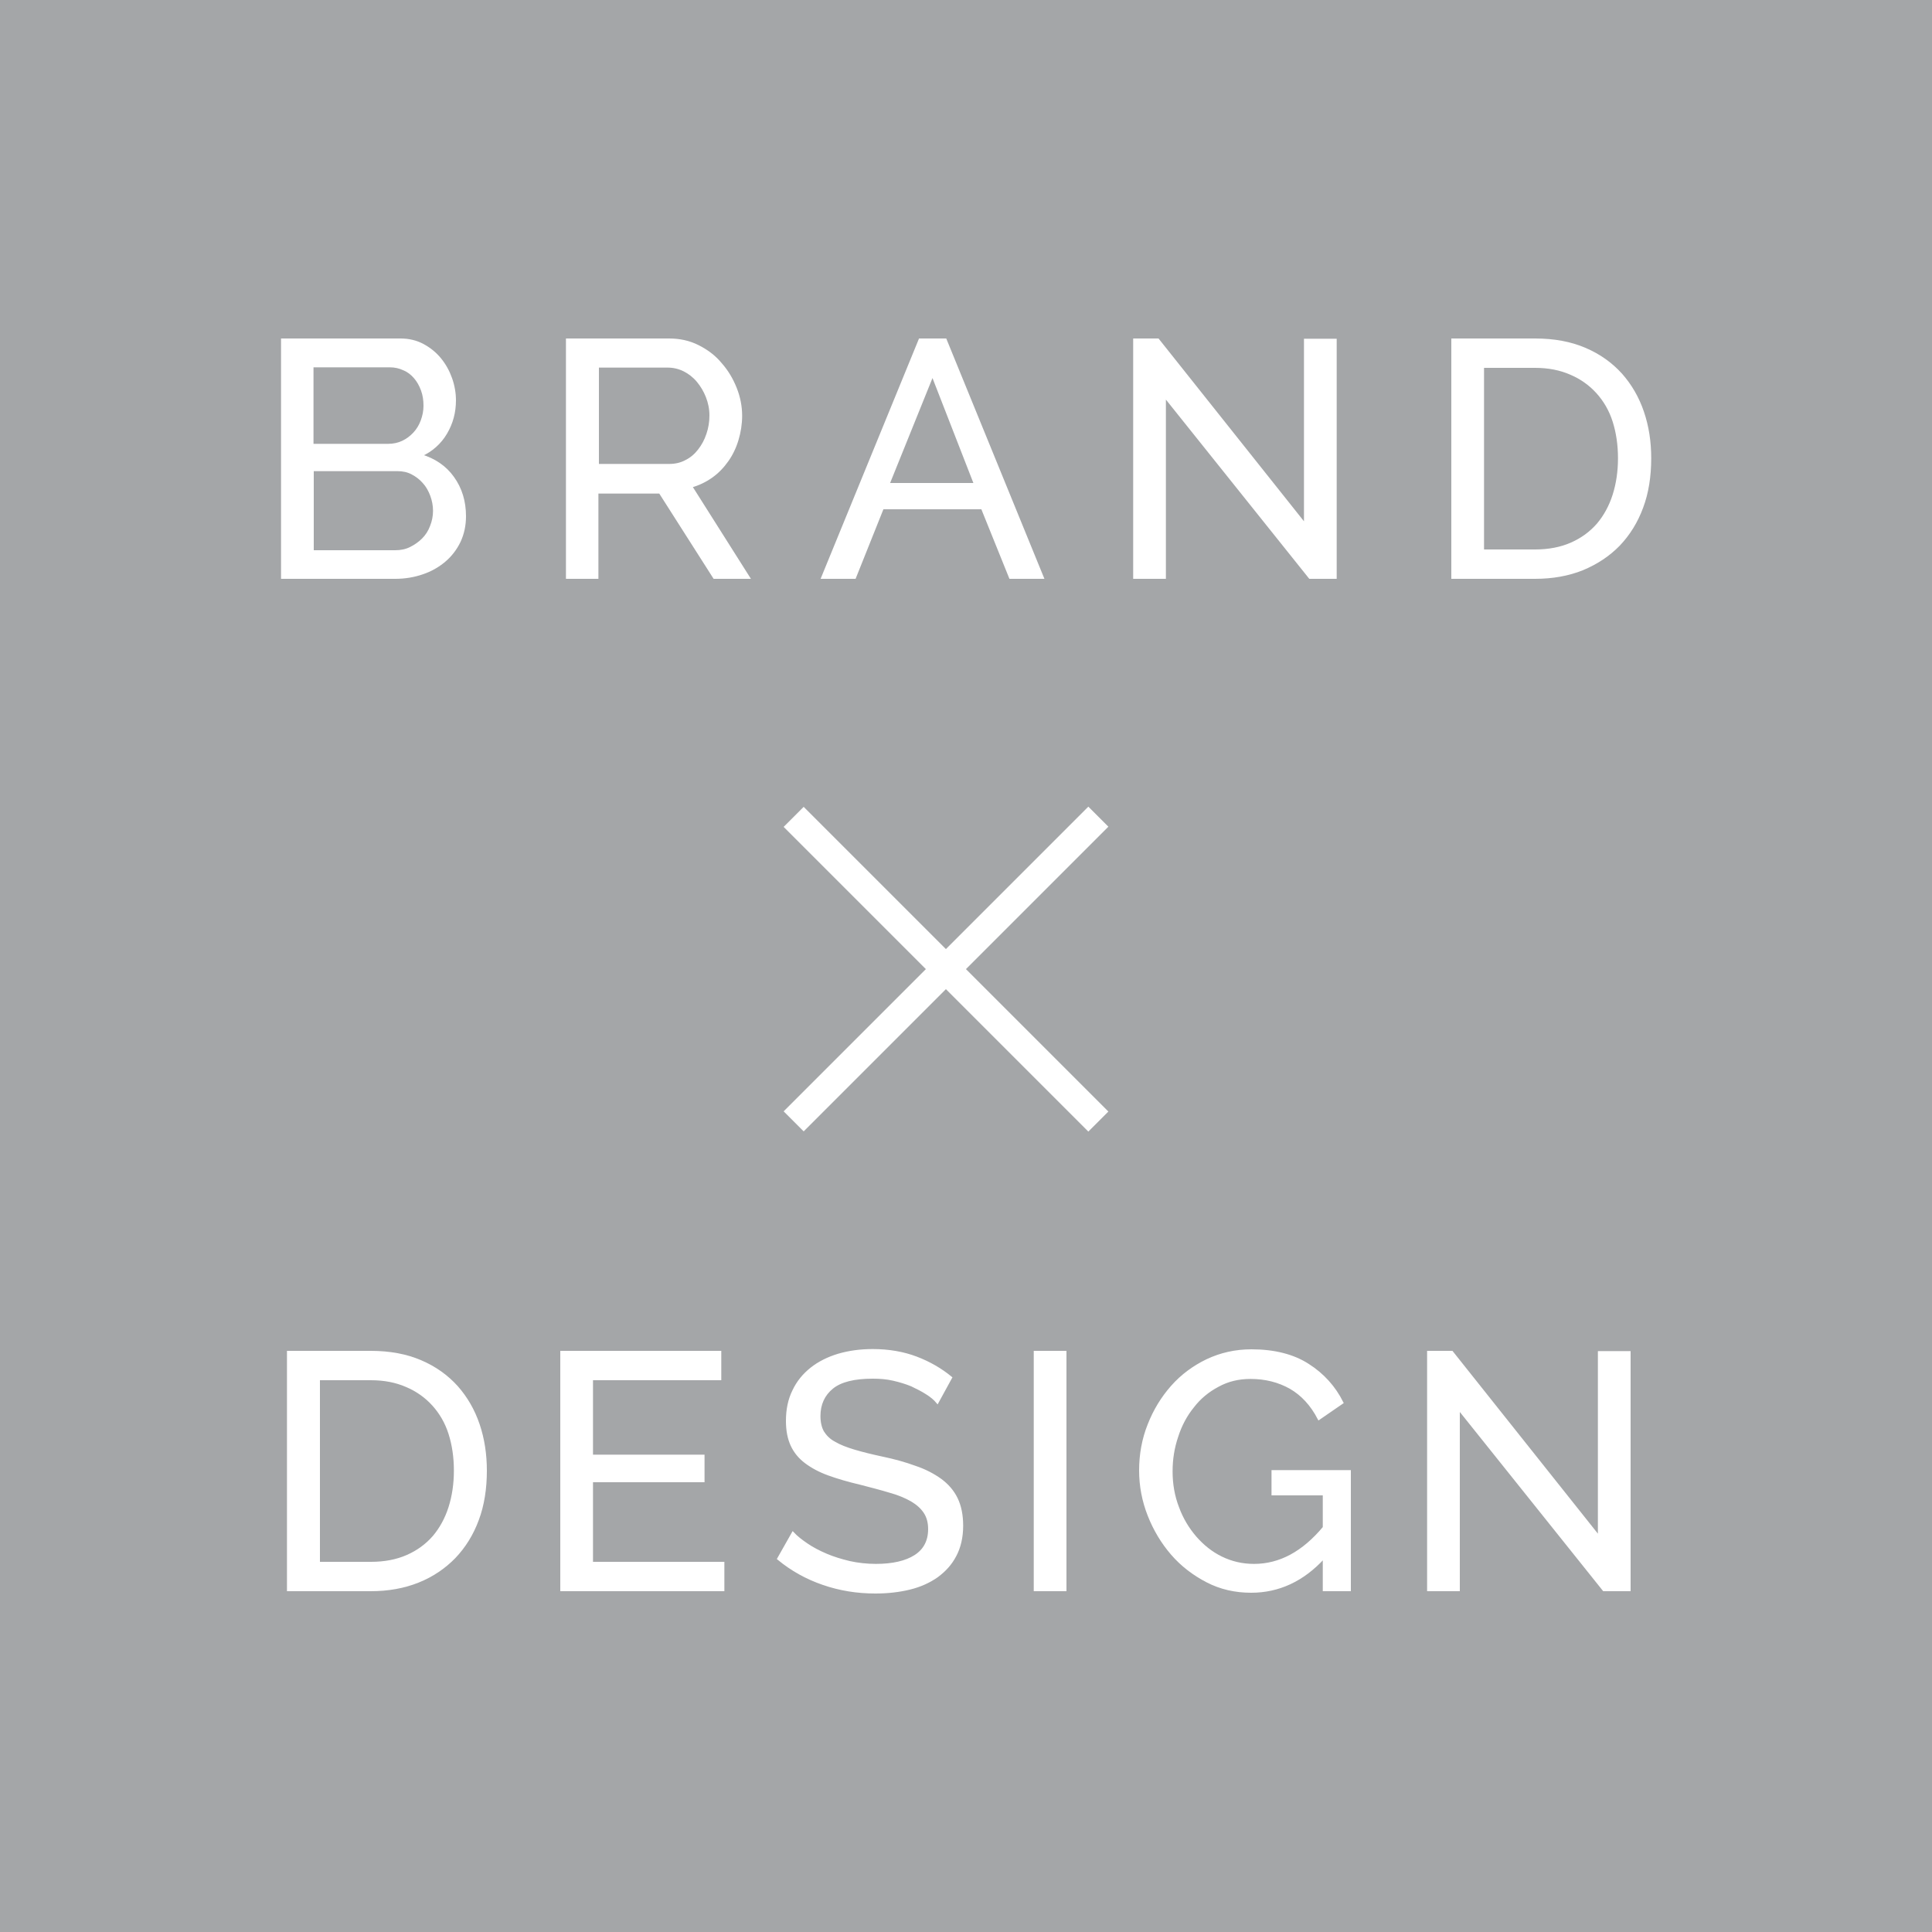 <?xml version="1.0" encoding="utf-8"?>
<!-- Generator: Adobe Illustrator 26.5.0, SVG Export Plug-In . SVG Version: 6.00 Build 0)  -->
<svg version="1.1" id="レイヤー_1" xmlns="http://www.w3.org/2000/svg" xmlns:xlink="http://www.w3.org/1999/xlink" x="0px"
	 y="0px" viewBox="0 0 75 75" style="enable-background:new 0 0 75 75;" xml:space="preserve">
<style type="text/css">
	.st0{fill:#A4A6A8;}
	.st1{fill:#FFFFFF;stroke:#FFFFFF;stroke-width:0.1;}
	.st2{fill:#FFFFFF;}
	.st3{fill:#1B1B1B;}
</style>
<g>
	<rect class="st0" width="75" height="75"/>
	<g>
		<g>
			<g>
				<path class="st1" d="M18.04,20.04c0,0.36-0.07,0.68-0.21,0.98c-0.14,0.29-0.34,0.55-0.58,0.75c-0.25,0.21-0.53,0.37-0.86,0.48
					c-0.32,0.11-0.67,0.17-1.05,0.17h-4.38v-9.23h4.59c0.32,0,0.61,0.07,0.87,0.21c0.26,0.14,0.48,0.32,0.66,0.54
					c0.18,0.22,0.32,0.47,0.42,0.75c0.1,0.28,0.15,0.57,0.15,0.85c0,0.46-0.11,0.88-0.34,1.27c-0.23,0.39-0.56,0.68-0.98,0.87
					c0.53,0.16,0.95,0.44,1.25,0.86C17.89,18.97,18.04,19.47,18.04,20.04z M12.12,14.2v3.08h2.94c0.21,0,0.4-0.04,0.57-0.12
					c0.17-0.08,0.32-0.19,0.45-0.33c0.13-0.14,0.23-0.3,0.3-0.49c0.07-0.19,0.11-0.38,0.11-0.59c0-0.22-0.03-0.42-0.1-0.61
					c-0.07-0.19-0.16-0.35-0.28-0.49c-0.12-0.14-0.26-0.25-0.43-0.32c-0.17-0.08-0.35-0.12-0.54-0.12H12.12z M16.86,19.83
					c0-0.21-0.04-0.41-0.11-0.6c-0.07-0.19-0.17-0.37-0.3-0.51c-0.13-0.15-0.28-0.26-0.45-0.35c-0.17-0.09-0.36-0.13-0.57-0.13h-3.3
					v3.17h3.21c0.22,0,0.42-0.04,0.6-0.13c0.18-0.09,0.34-0.2,0.48-0.34c0.14-0.14,0.25-0.31,0.32-0.5
					C16.82,20.24,16.86,20.04,16.86,19.83z"/>
				<path class="st1" d="M22.02,22.42v-9.23h3.95c0.41,0,0.78,0.08,1.12,0.25c0.34,0.17,0.64,0.39,0.88,0.68
					c0.25,0.28,0.44,0.6,0.58,0.95c0.14,0.35,0.21,0.71,0.21,1.07c0,0.32-0.05,0.63-0.14,0.93c-0.09,0.3-0.22,0.57-0.39,0.81
					c-0.17,0.24-0.37,0.45-0.61,0.62c-0.24,0.17-0.51,0.3-0.8,0.38l2.24,3.54h-1.33l-2.11-3.31h-2.44v3.31H22.02z M23.19,18.06h2.79
					c0.24,0,0.46-0.05,0.66-0.16c0.2-0.1,0.36-0.24,0.5-0.42c0.14-0.18,0.25-0.38,0.33-0.62c0.08-0.23,0.12-0.48,0.12-0.73
					c0-0.26-0.05-0.5-0.14-0.73c-0.09-0.23-0.21-0.43-0.36-0.61c-0.15-0.18-0.33-0.32-0.53-0.42c-0.2-0.1-0.42-0.15-0.64-0.15h-2.72
					V18.06z"/>
				<path class="st1" d="M35.71,13.19h0.99l3.77,9.23h-1.25l-1.09-2.7h-3.87l-1.08,2.7h-1.25L35.71,13.19z M37.86,18.8l-1.66-4.26
					l-1.72,4.26H37.86z"/>
				<path class="st1" d="M45.21,15.37v7.05h-1.17v-9.23h0.91l5.72,7.19V13.2h1.17v9.22h-0.99L45.21,15.37z"/>
				<path class="st1" d="M56.39,22.42v-9.23h3.2c0.74,0,1.38,0.12,1.94,0.36c0.56,0.24,1.02,0.57,1.4,0.99
					c0.37,0.42,0.65,0.9,0.84,1.46c0.19,0.56,0.28,1.15,0.28,1.79c0,0.7-0.1,1.34-0.31,1.9c-0.21,0.57-0.51,1.05-0.9,1.46
					c-0.39,0.4-0.86,0.71-1.41,0.94c-0.55,0.22-1.16,0.33-1.84,0.33H56.39z M62.86,17.79c0-0.52-0.07-1-0.21-1.44
					c-0.14-0.44-0.36-0.81-0.64-1.12c-0.28-0.31-0.63-0.56-1.03-0.73c-0.41-0.18-0.87-0.27-1.39-0.27h-2.03v7.15h2.03
					c0.53,0,1-0.09,1.41-0.27c0.41-0.18,0.75-0.43,1.03-0.75c0.27-0.32,0.48-0.7,0.62-1.14C62.79,18.78,62.86,18.3,62.86,17.79z"/>
			</g>
		</g>
		<g>
			<g>
				<path class="st1" d="M11.19,61.72v-9.23h3.2c0.74,0,1.38,0.12,1.94,0.36c0.56,0.24,1.02,0.57,1.4,0.99
					c0.37,0.42,0.65,0.9,0.84,1.46c0.19,0.56,0.28,1.16,0.28,1.79c0,0.7-0.1,1.34-0.31,1.9c-0.21,0.57-0.51,1.05-0.9,1.46
					c-0.39,0.4-0.86,0.72-1.41,0.94c-0.55,0.22-1.16,0.33-1.84,0.33H11.19z M17.67,57.09c0-0.52-0.07-1-0.21-1.44
					c-0.14-0.44-0.36-0.81-0.64-1.12c-0.28-0.31-0.63-0.56-1.03-0.73c-0.41-0.18-0.87-0.27-1.39-0.27h-2.03v7.15h2.03
					c0.53,0,1-0.09,1.41-0.27c0.41-0.18,0.75-0.43,1.03-0.75c0.27-0.32,0.48-0.7,0.62-1.14C17.6,58.08,17.67,57.6,17.67,57.09z"/>
				<path class="st1" d="M28.07,60.68v1.04H21.8v-9.23h6.15v1.04h-4.98v2.99h4.33v0.97h-4.33v3.19H28.07z"/>
				<path class="st1" d="M36.39,54.43c-0.1-0.12-0.24-0.24-0.42-0.35c-0.17-0.11-0.37-0.21-0.58-0.31
					c-0.22-0.09-0.45-0.16-0.71-0.22c-0.26-0.06-0.52-0.08-0.8-0.08c-0.72,0-1.25,0.13-1.58,0.4c-0.33,0.27-0.5,0.64-0.5,1.1
					c0,0.25,0.05,0.46,0.14,0.62c0.1,0.16,0.24,0.31,0.45,0.42c0.2,0.12,0.46,0.22,0.76,0.31c0.3,0.09,0.66,0.18,1.08,0.27
					c0.48,0.1,0.91,0.22,1.29,0.36c0.39,0.13,0.71,0.3,0.99,0.5c0.27,0.2,0.48,0.44,0.62,0.73c0.14,0.29,0.21,0.64,0.21,1.05
					c0,0.44-0.09,0.83-0.26,1.15c-0.17,0.33-0.41,0.59-0.71,0.81c-0.3,0.21-0.65,0.37-1.06,0.47c-0.41,0.1-0.85,0.15-1.33,0.15
					c-0.71,0-1.38-0.11-2.02-0.33c-0.64-0.22-1.22-0.54-1.74-0.97l0.56-0.99c0.14,0.15,0.32,0.29,0.54,0.44
					c0.22,0.15,0.47,0.28,0.75,0.4c0.28,0.12,0.58,0.21,0.91,0.29c0.32,0.07,0.67,0.11,1.02,0.11c0.66,0,1.17-0.12,1.53-0.35
					c0.36-0.23,0.55-0.58,0.55-1.05c0-0.26-0.06-0.48-0.18-0.66c-0.12-0.18-0.29-0.33-0.51-0.46c-0.23-0.13-0.51-0.25-0.84-0.34
					c-0.33-0.1-0.71-0.2-1.14-0.31c-0.47-0.11-0.88-0.23-1.24-0.36c-0.36-0.13-0.65-0.29-0.89-0.47c-0.24-0.18-0.42-0.4-0.54-0.66
					c-0.12-0.26-0.18-0.57-0.18-0.94c0-0.44,0.08-0.83,0.25-1.17c0.16-0.34,0.39-0.62,0.69-0.86c0.29-0.23,0.65-0.41,1.05-0.53
					c0.41-0.12,0.85-0.18,1.33-0.18c0.62,0,1.19,0.1,1.69,0.29c0.5,0.19,0.95,0.45,1.34,0.77L36.39,54.43z"/>
				<path class="st1" d="M40.18,61.72v-9.23h1.17v9.23H40.18z"/>
				<path class="st1" d="M51.38,60.47c-0.81,0.88-1.75,1.31-2.81,1.31c-0.62,0-1.19-0.13-1.71-0.4c-0.52-0.27-0.98-0.62-1.36-1.06
					c-0.38-0.44-0.68-0.94-0.9-1.5c-0.22-0.56-0.33-1.14-0.33-1.74c0-0.62,0.11-1.22,0.33-1.77c0.22-0.56,0.52-1.05,0.9-1.48
					c0.38-0.43,0.84-0.77,1.36-1.02c0.53-0.25,1.1-0.38,1.72-0.38c0.89,0,1.63,0.19,2.2,0.56c0.58,0.37,1.02,0.86,1.32,1.46
					l-0.9,0.62c-0.28-0.54-0.65-0.94-1.1-1.2c-0.46-0.26-0.98-0.39-1.55-0.39c-0.47,0-0.89,0.1-1.27,0.31
					c-0.38,0.2-0.71,0.47-0.97,0.81c-0.27,0.33-0.48,0.72-0.62,1.16c-0.15,0.44-0.22,0.89-0.22,1.36c0,0.49,0.08,0.96,0.25,1.4
					c0.16,0.44,0.39,0.82,0.68,1.16c0.29,0.33,0.62,0.6,1.01,0.79c0.39,0.19,0.81,0.29,1.27,0.29c1.01,0,1.91-0.49,2.72-1.46V58
					h-1.99v-0.88h2.98v4.6h-0.99V60.47z"/>
				<path class="st1" d="M56.62,54.67v7.05h-1.17v-9.23h0.91l5.72,7.19V52.5h1.17v9.22h-0.99L56.62,54.67z"/>
			</g>
		</g>
		<g>
			
				<rect x="36.23" y="29.31" transform="matrix(0.707 -0.707 0.707 0.707 -15.845 36.992)" class="st1" width="1" height="16.63"/>
			
				<rect x="28.42" y="37.12" transform="matrix(0.707 -0.707 0.707 0.707 -15.845 36.991)" class="st1" width="16.63" height="1"/>
		</g>
	</g>
</g>
</svg>
